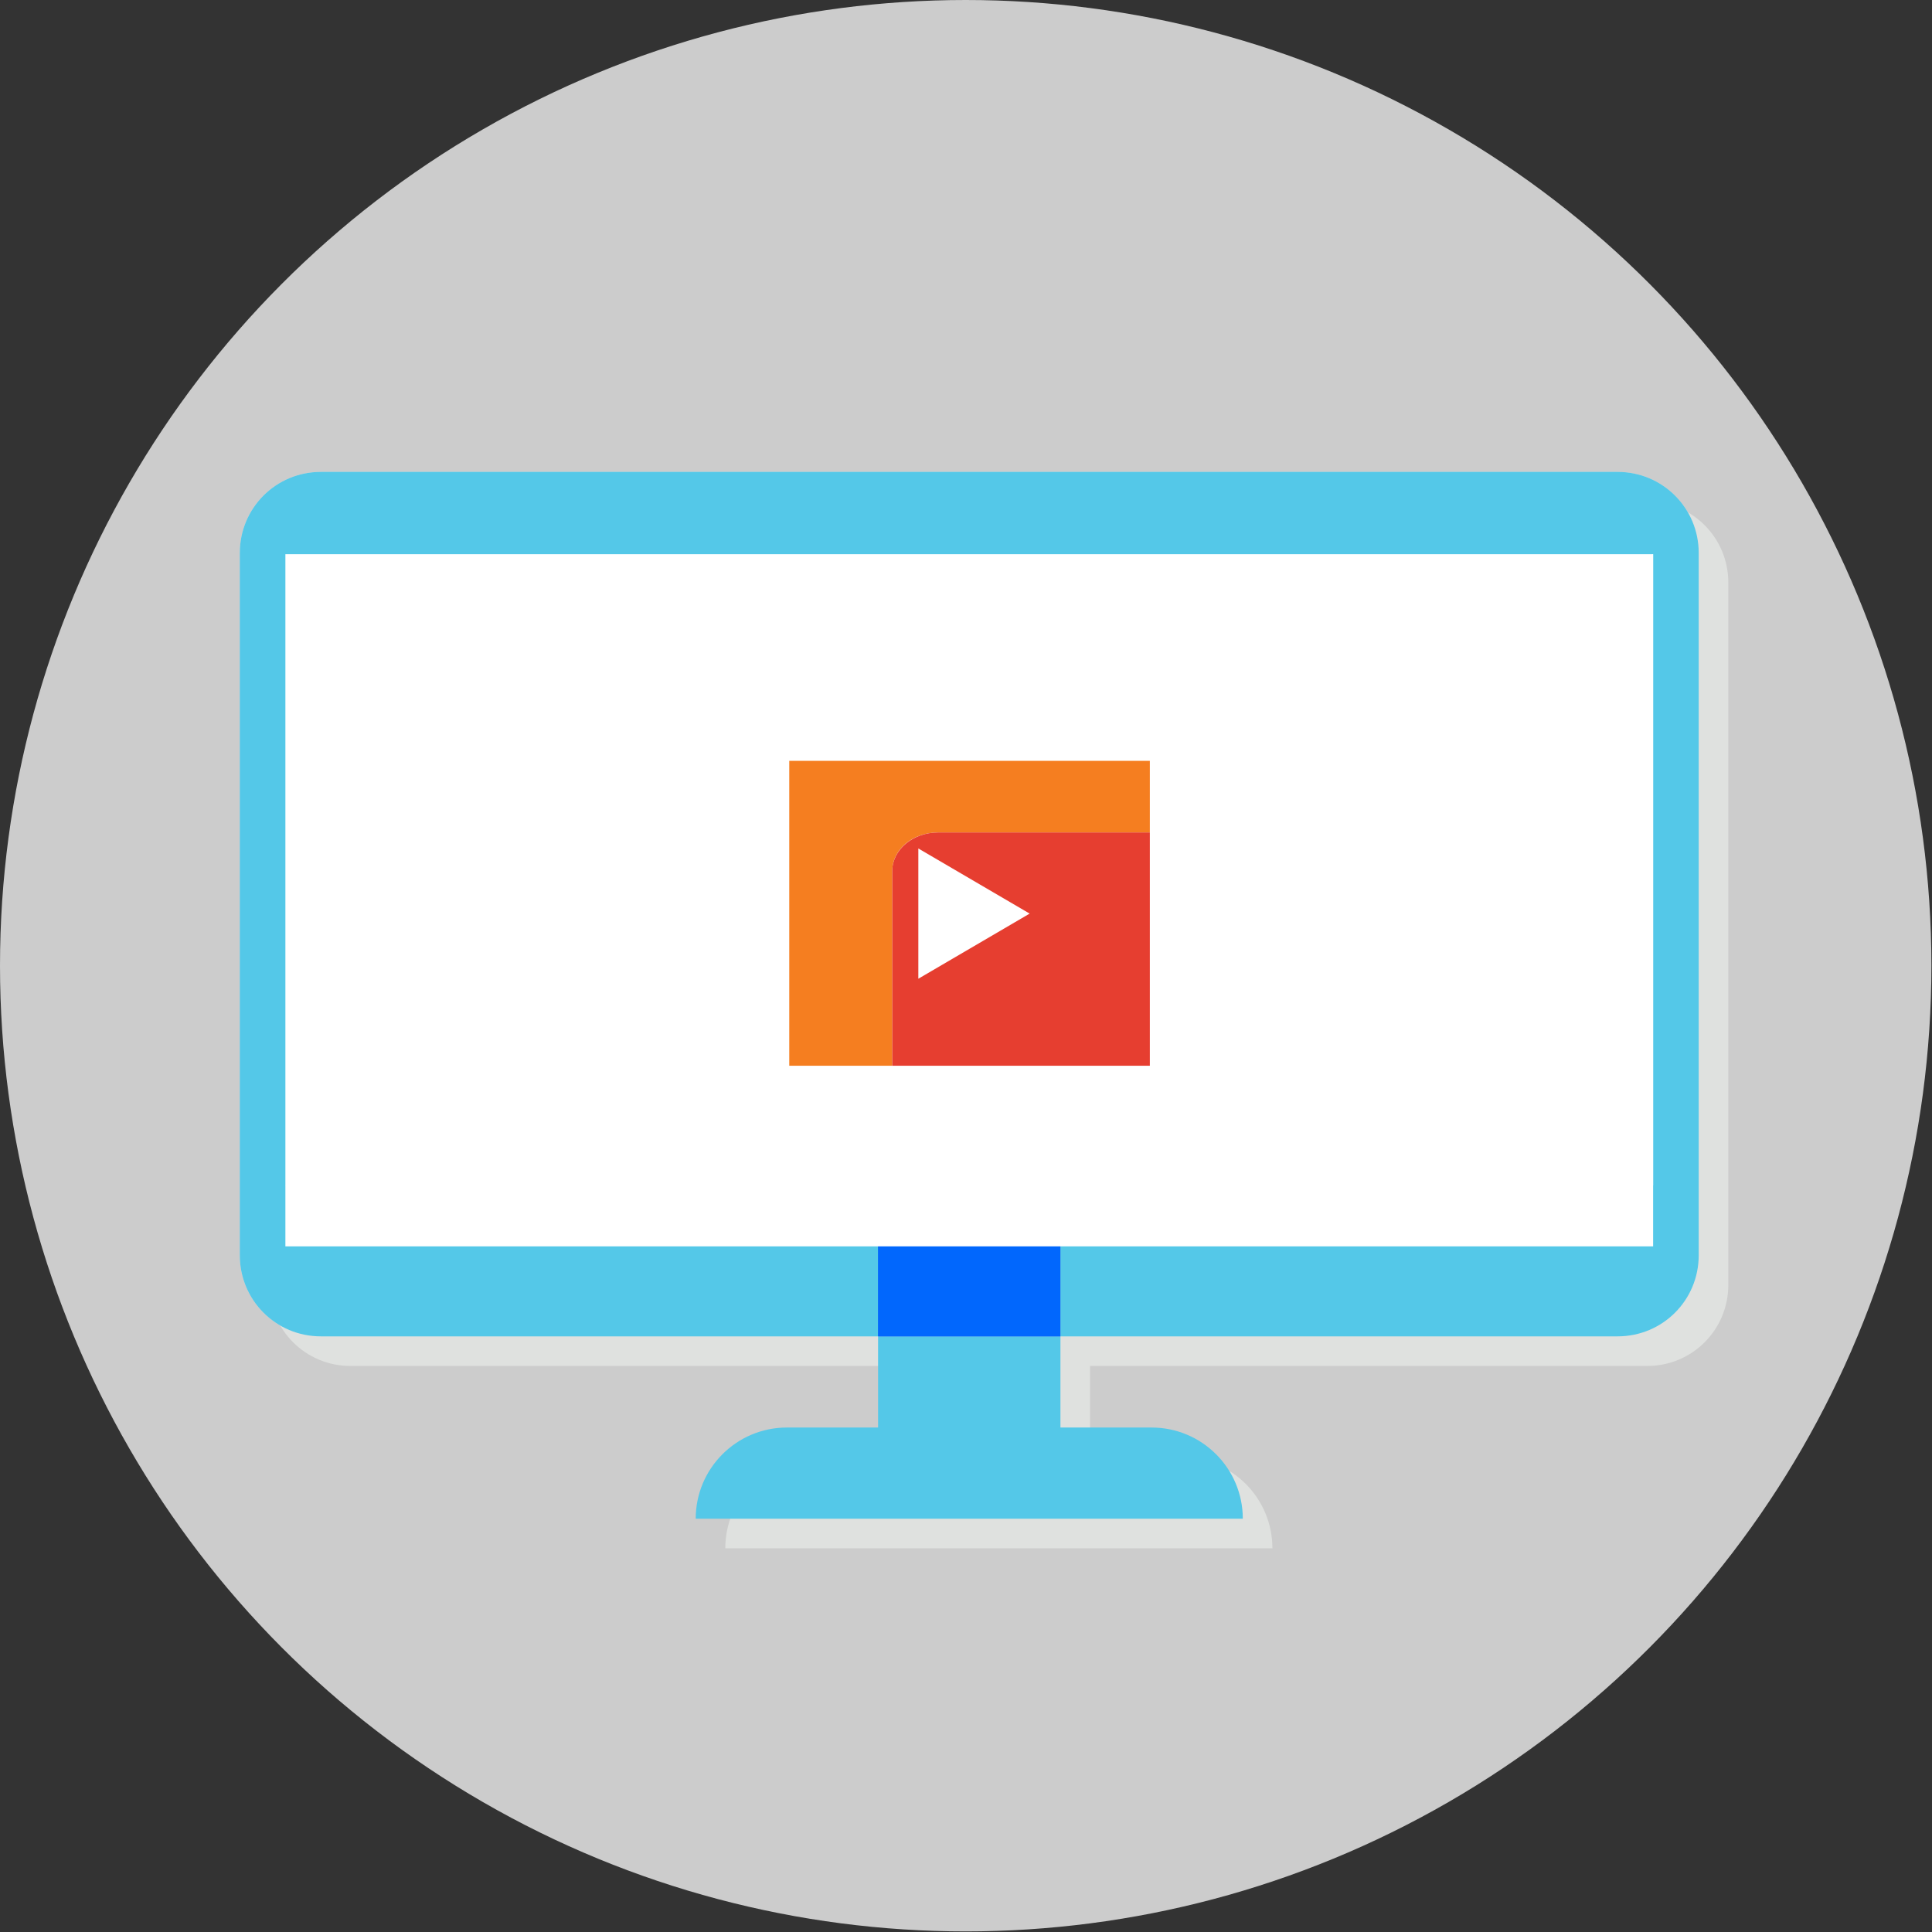 <?xml version="1.0" encoding="utf-8"?>
<!-- Generator: Adobe Illustrator 26.0.1, SVG Export Plug-In . SVG Version: 6.00 Build 0)  -->
<svg version="1.1" id="Layer_1" xmlns="http://www.w3.org/2000/svg" xmlns:xlink="http://www.w3.org/1999/xlink" x="0px" y="0px"
	 viewBox="0 0 326.3 326.3" style="enable-background:new 0 0 326.3 326.3;" xml:space="preserve">
<rect x="0" y="0" width="326.3" height="326.3" fill="#333333" stroke="none"/>
<style type="text/css">
	.st0{fill:#CCCCCC;}
	.st1{fill:#DFE1DF;}
	.st2{fill:#54C8E8;}
	.st3{fill:#0167FD;}
	.st4{fill:#FFFFFF;}
	.st5{fill:#F57E20;}
	.st6{fill:#E63E30;}
</style>
<g>
	<g id="Layer_1_00000136381456983686084940000012860218665918530443_">
		<circle class="st0" cx="163.1" cy="163.1" r="163.1"/>
		<path class="st1" d="M278.2,84.7h-219c-7.6,0-13.7,6.1-13.7,13.7l0,0V217c0,7.6,6.1,13.7,13.7,13.7l0,0h94.1v15.4h-15.4
			c-8.5,0-15.4,6.9-15.4,15.4h92.4c0-8.5-6.9-15.4-15.4-15.4c0,0,0,0,0,0h-15.4v-15.4h94.1c7.6,0,13.7-6.1,13.7-13.7V98.4
			C291.9,90.8,285.8,84.7,278.2,84.7z"/>
		<path class="st1" d="M273.2,79.7h-219c-7.6,0-13.7,6.1-13.7,13.7V212c0,7.6,6.1,13.7,13.7,13.7l0,0h94.1v-15.4h30.8v15.4h94.1
			c7.6,0,13.7-6.1,13.7-13.7l0,0V93.4C286.9,85.8,280.8,79.7,273.2,79.7L273.2,79.7z"/>
		<path class="st2" d="M148.3,241.1h-15.4c-8.5,0-15.4,6.9-15.4,15.4h92.4c0-8.5-6.9-15.4-15.4-15.4h-15.4v-15.4h-30.8V241.1z"/>
		<rect x="148.3" y="210.3" class="st3" width="30.8" height="15.4"/>
		<path class="st2" d="M273.2,79.7h-219c-7.6,0-13.7,6.1-13.7,13.7V212c0,7.6,6.1,13.7,13.7,13.7l0,0h94.1v-15.4h30.8v15.4h94.1
			c7.6,0,13.7-6.1,13.7-13.7l0,0V93.4C286.9,85.8,280.8,79.7,273.2,79.7L273.2,79.7z"/>
		<rect x="148.3" y="210.3" class="st3" width="30.8" height="15.4"/>
		<polyline class="st4" points="279.2,93.6 279.2,200.2 279.2,200.2 48.2,200.2 		"/>
		<polyline class="st4" points="279.2,200.2 279.2,200.2 48.2,200.2 48.2,200.2 		"/>
		<rect x="48.2" y="93.6" class="st4" width="231" height="116.9"/>
	</g>
</g>
<g>
	<g>
		<path class="st5" d="M158.4,140.6h35.8v-12.1h-60.9V180h17.4v-32.9C150.7,143.5,154.1,140.6,158.4,140.6z"/>
		<g>
			<path class="st6" d="M194.2,140.6h-35.8c-4.2,0-7.7,2.9-7.7,6.5V180h43.5V140.6z"/>
		</g>
	</g>
	<polygon class="st4" points="155.1,165.3 155.1,143.3 173.9,154.3 	"/>
</g>
</svg>
